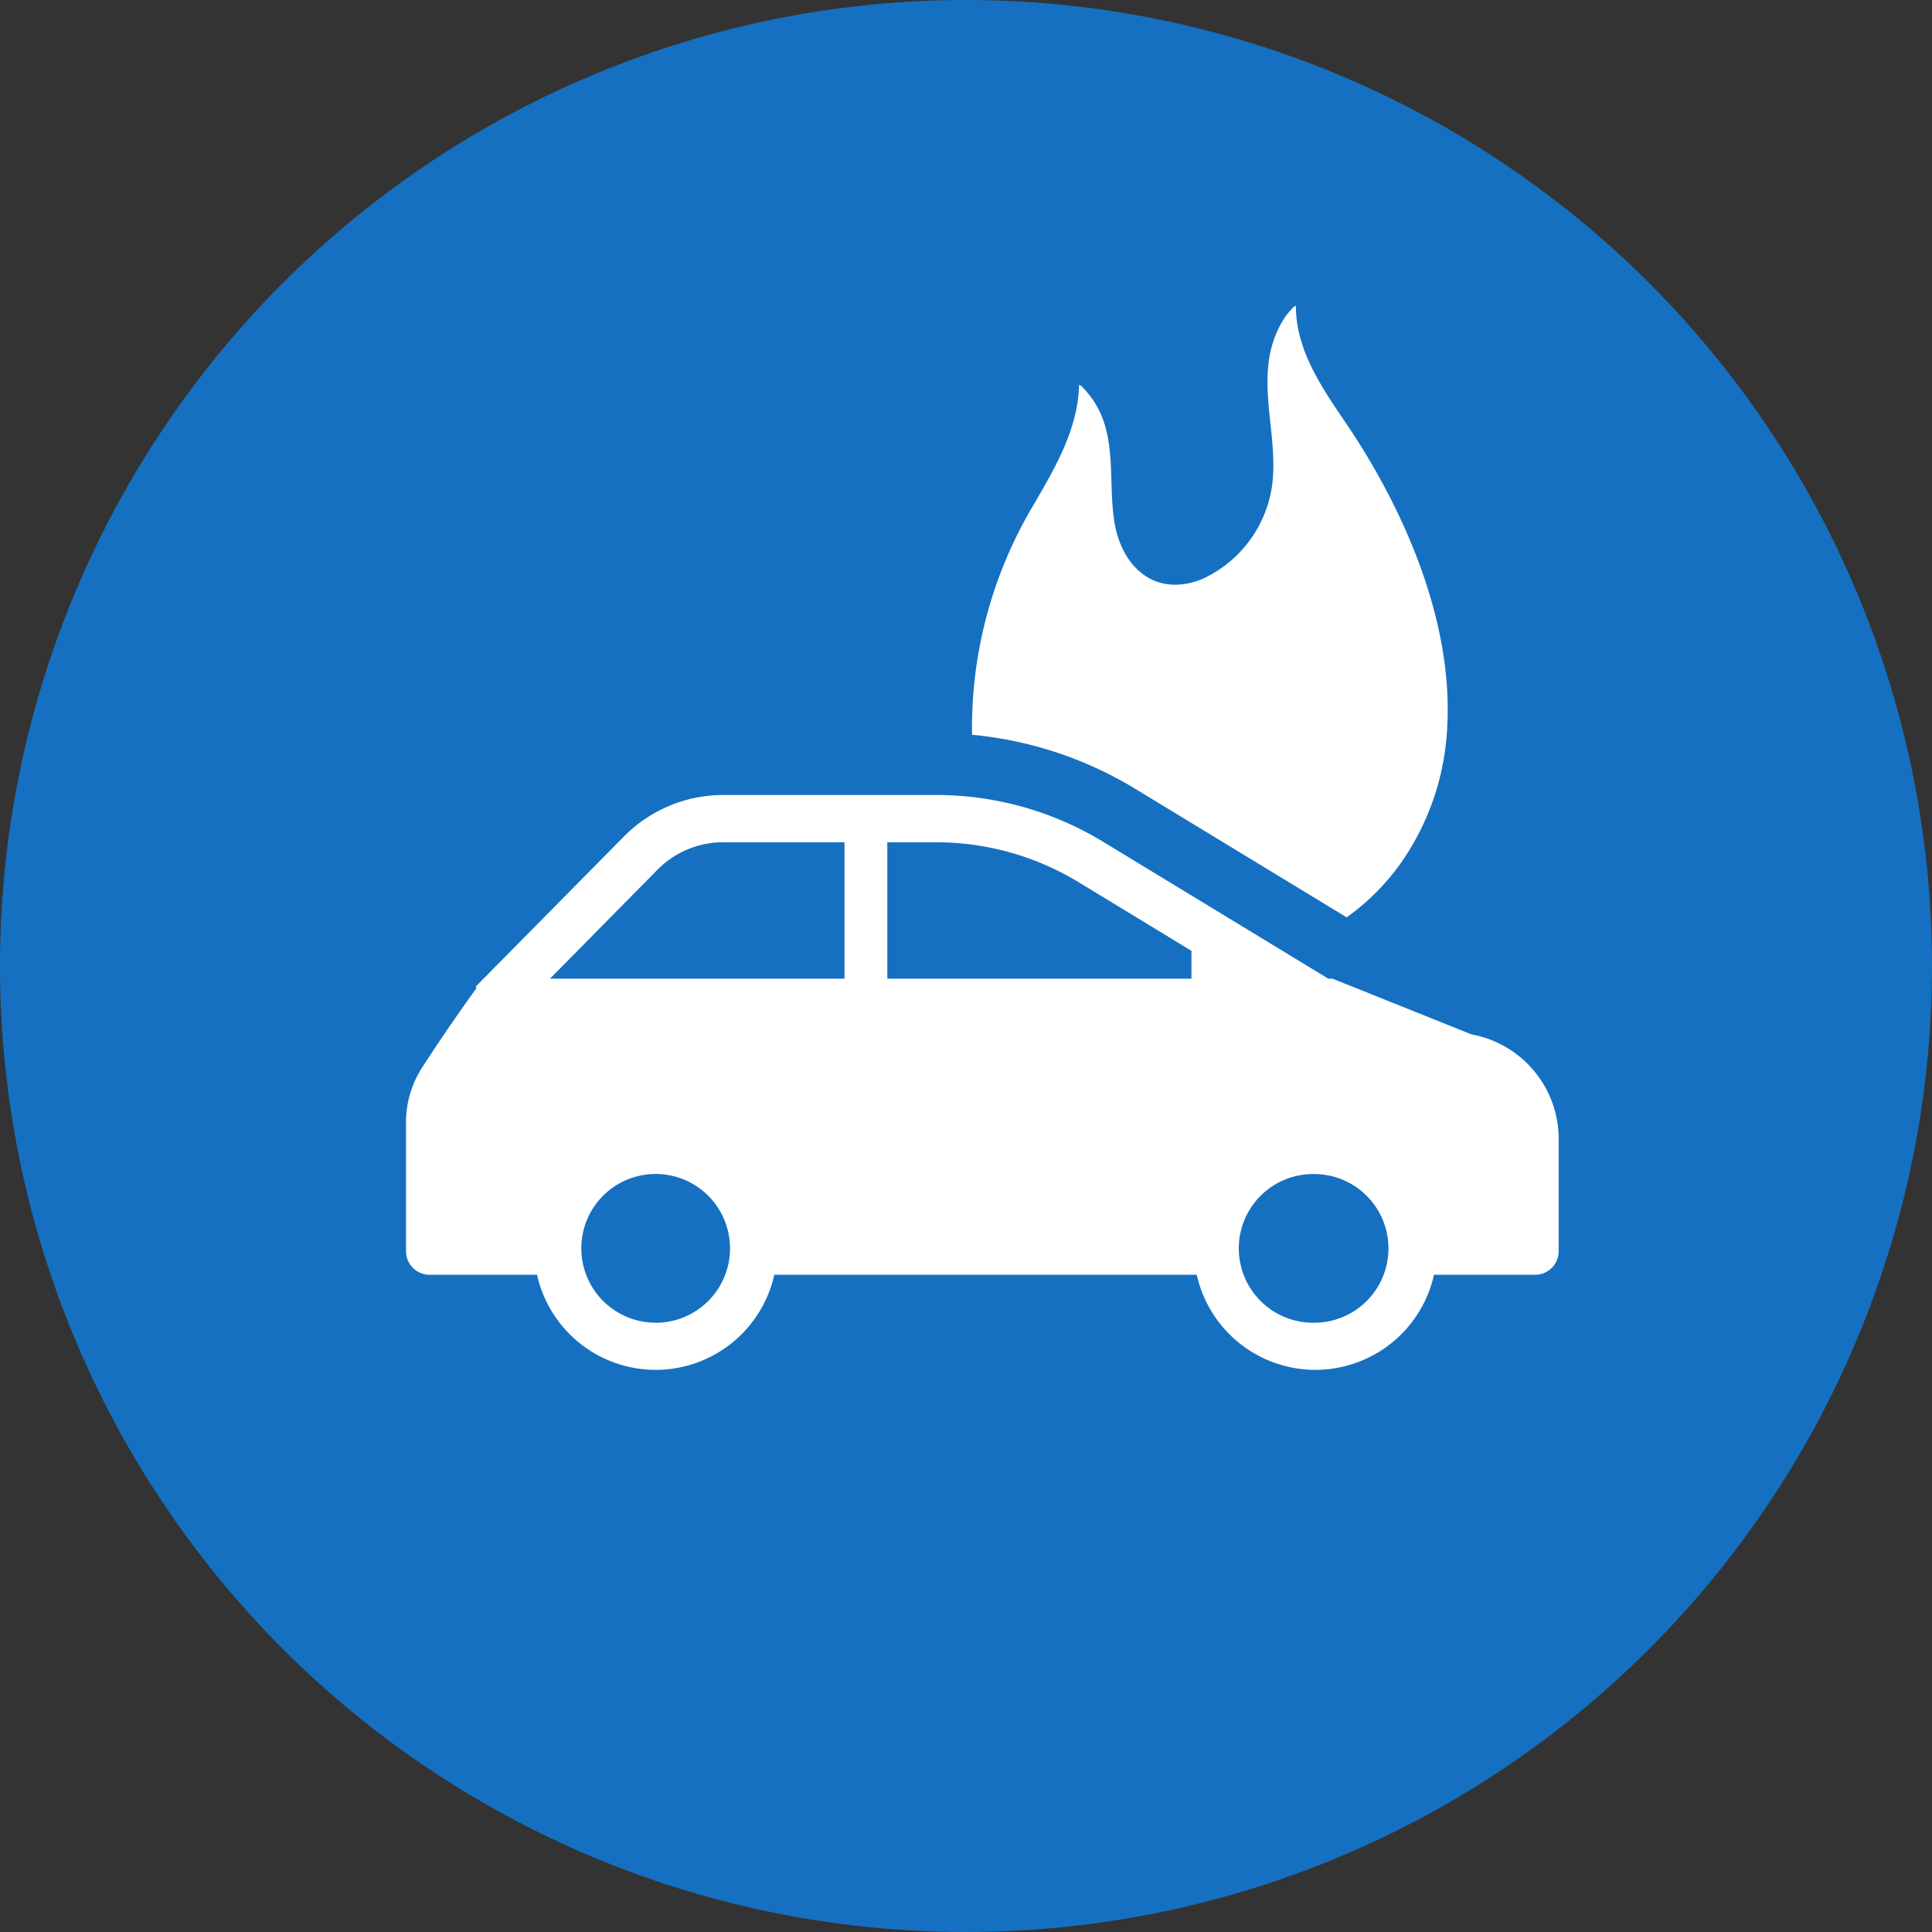 <svg xmlns="http://www.w3.org/2000/svg" width="99.824" height="99.824" viewBox="0 0 99.824 99.824">
  <rect x="0" y="0" width="99.824" height="99.824" fill="#333333" stroke="none"/>
  <g id="Group_2318" data-name="Group 2318" transform="translate(-581.588 -818.542)">
    <path id="Path_6119" data-name="Path 6119" d="M7.907,63.76V63.8l-.013.016Z" transform="translate(592.511 807.569)" fill="#cacaca"/>
    <path id="Path_6125" data-name="Path 6125" d="M117.821,48.346V70.8a34.745,34.745,0,0,1-4.217,2.159q-1.426.617-2.891,1.127V48.346Z" transform="translate(548.629 811.641)" fill="#cacaca"/>
    <path id="Path_6126" data-name="Path 6126" d="M93.713,72.492H91.048v2.665h2.665Z" transform="translate(568.531 805.051)" fill="#fff"/>
    <path id="Path_6127" data-name="Path 6127" d="M99.748,72.492H97.082v2.665h2.666Z" transform="translate(566.792 805.051)" fill="#fff"/>
    <path id="Path_6128" data-name="Path 6128" d="M105.782,72.492h-2.665v2.665h2.665Z" transform="translate(565.051 805.051)" fill="#fff"/>
    <path id="Path_6129" data-name="Path 6129" d="M93.817,81.023H91.151v2.665h2.665Z" transform="translate(568.502 802.59)" fill="#fff"/>
    <path id="Path_6130" data-name="Path 6130" d="M99.851,81.023H97.186v2.665h2.665Z" transform="translate(566.762 802.59)" fill="#fff"/>
    <path id="Path_6131" data-name="Path 6131" d="M105.886,81.023h-2.665v2.665h2.665Z" transform="translate(565.021 802.59)" fill="#fff"/>
    <path id="Path_6133" data-name="Path 6133" d="M103.424,70.768a6.017,6.017,0,0,1-3.108-1.8,9.171,9.171,0,0,1-1.689-2.02c-.371-.643-.456-1.127-.238-1.363s.707-.189,1.377.13a9.156,9.156,0,0,1,2.147,1.525c1.529,1.412,2.375,2.9,1.928,3.383a.554.554,0,0,1-.192.119A.544.544,0,0,1,103.424,70.768Z" transform="translate(566.449 807.086)" fill="#fff"/>
    <path id="Path_6120" data-name="Path 6120" d="M13.593,75.5c-1.151,0-2.085,1.922-2.085,4.292s.933,4.292,2.085,4.292,2.085-1.922,2.085-4.292S14.744,75.5,13.593,75.5Zm.092.92c.254,0,.46.494.46,1.1s-.206,1.1-.46,1.1-.46-.494-.46-1.1S13.43,76.424,13.684,76.424ZM13.96,79.8a.312.312,0,1,1-.307-.368.342.342,0,0,1,.307.368Zm-1.6.236c-.394.03-.724-.078-.737-.242s.3-.322.691-.353.724.078.737.242-.3.322-.691.353Zm1.326,3.136c-.254,0-.46-.494-.46-1.1s.206-1.1.46-1.1.46.494.46,1.1-.206,1.1-.46,1.1Zm1.188-3.136c-.394.03-.724-.078-.737-.242s.3-.322.691-.353.724.078.737.242-.3.322-.691.353Z" transform="translate(591.469 804.182)" fill="#e4e4e4"/>
    <path id="Path_6121" data-name="Path 6121" d="M14.23,68.424a.834.834,0,0,1,.269-1.25l-.174-1.9,1.128-.387.208,2.684a.838.838,0,0,1-1.431.852Z" transform="translate(590.734 807.243)" fill="#ffb8b8"/>
    <path id="Path_6122" data-name="Path 6122" d="M15.432,54.074s.774-1.624,1.461-1.053-.943,5.373-.943,5.373L15.7,63.055,14.4,62.925l-.369-4.541Z" transform="translate(590.742 810.701)" fill="#e6e6e6"/>
    <path id="Path_1564" data-name="Path 1564" d="M49.912,0A49.912,49.912,0,1,1,0,49.912,49.912,49.912,0,0,1,49.912,0Z" transform="translate(581.588 818.542)" fill="#1570c1"/>
    <g id="_17288023471582985691" data-name="17288023471582985691" transform="translate(600.779 827.772)">
      <path id="Path_6099" data-name="Path 6099" d="M71.3,31.528l10.923,6.639a11.874,11.874,0,0,0,2.853-2.882,13.321,13.321,0,0,0,2.348-7.073c.27-5.465-2.295-11.25-5.258-15.608C80.953,10.818,79.6,8.861,79.6,6.609c0-.178-.463.413-.495.452a5.1,5.1,0,0,0-.736,1.555c-.676,2.348.342,4.9-.011,7.318A6.284,6.284,0,0,1,74.734,20.7c-2.412.953-4.141-.63-4.515-2.978-.349-2.188.21-4.629-1.274-6.518-.032-.043-.551-.7-.551-.505-.06,2.227-1.217,4.209-2.305,6.084a22.455,22.455,0,0,0-3.223,11.951A19.8,19.8,0,0,1,71.3,31.528Z" transform="translate(-31.833)" fill="#fff"/>
      <path id="Path_6100" data-name="Path 6100" d="M56.851,71.746l-7.19-2.882h-.219L37.809,61.791a16.62,16.62,0,0,0-8.635-2.419H18.158a7.217,7.217,0,0,0-5.1,2.134L5.791,68.864h-.01l-.028.038-.378.383.059.058c-.665.922-1.72,2.416-2.811,4.106a5.22,5.22,0,0,0-.836,2.834v6.661A1.218,1.218,0,0,0,3,84.162H8.558a6.279,6.279,0,0,0,12.257,0H42.644a6.279,6.279,0,0,0,12.257,0h5.225a1.218,1.218,0,0,0,1.218-1.218v-5.8a5.491,5.491,0,0,0-4.492-5.4ZM14.686,86.638A3.842,3.842,0,1,1,18.528,82.8a3.841,3.841,0,0,1-3.842,3.842Zm9.759-17.774H9.224l5.568-5.642a4.758,4.758,0,0,1,3.365-1.407h6.287Zm17.924,0H26.655V61.815h2.519a14.177,14.177,0,0,1,7.367,2.064l5.829,3.544Zm6.4,17.774a3.841,3.841,0,1,1-.165-7.68l.165,0a3.842,3.842,0,0,1,0,7.683Z" transform="translate(0 -27.526)" fill="#fff"/>
    </g>
  </g>
</svg>

